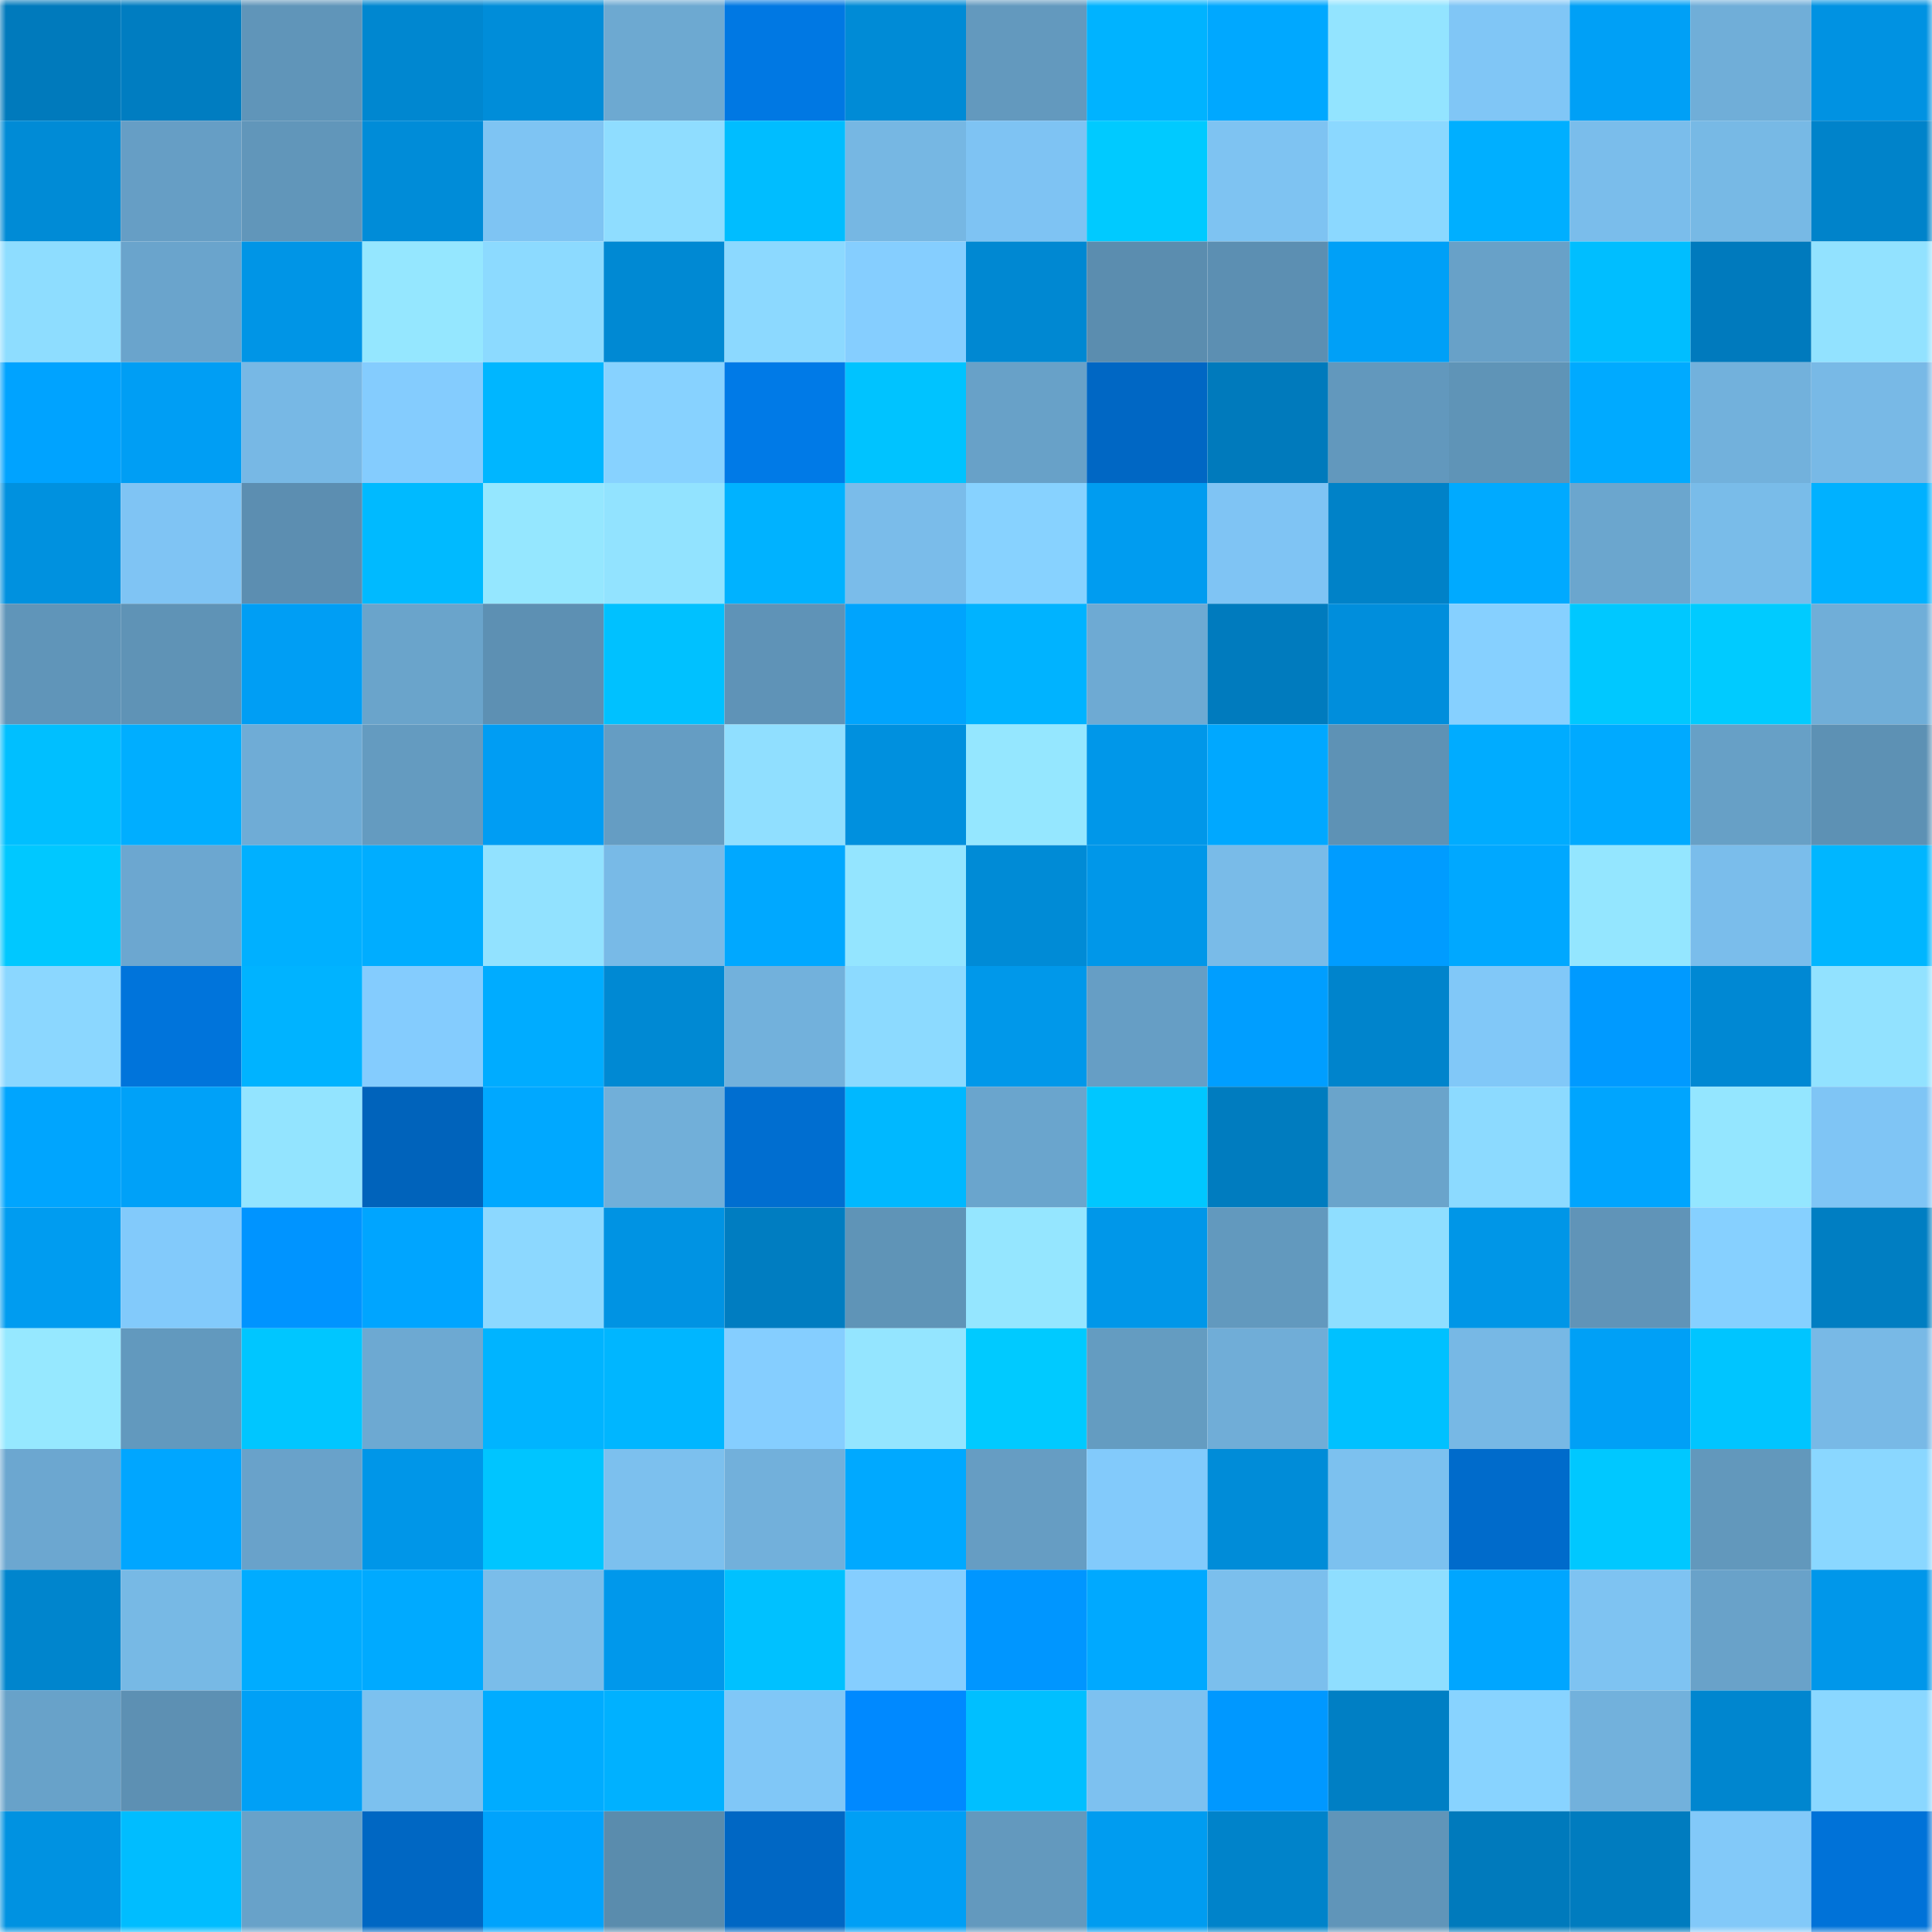 <svg viewBox="0 0 160 160" fill="none" role="img" xmlns="http://www.w3.org/2000/svg" width="240" height="240" name="ens%2Cgrafana.eth"><mask id="427067219" mask-type="alpha" maskUnits="userSpaceOnUse" x="0" y="0" width="160" height="160"><rect width="160" height="160" fill="#FFFFFF"></rect></mask><g mask="url(#427067219)"><rect x="0" y="0" width="10" height="10" fill="#007abc"></rect><rect x="10" y="0" width="10" height="10" fill="#007dc1"></rect><rect x="20" y="0" width="10" height="10" fill="#6095b9"></rect><rect x="30" y="0" width="10" height="10" fill="#0087d0"></rect><rect x="40" y="0" width="10" height="10" fill="#008dd9"></rect><rect x="50" y="0" width="10" height="10" fill="#6da9d1"></rect><rect x="60" y="0" width="10" height="10" fill="#0078e3"></rect><rect x="70" y="0" width="10" height="10" fill="#008bd6"></rect><rect x="80" y="0" width="10" height="10" fill="#6399be"></rect><rect x="90" y="0" width="10" height="10" fill="#00b3ff"></rect><rect x="100" y="0" width="10" height="10" fill="#00a8ff"></rect><rect x="110" y="0" width="10" height="10" fill="#93e4ff"></rect><rect x="120" y="0" width="10" height="10" fill="#80c6f6"></rect><rect x="130" y="0" width="10" height="10" fill="#00a0f6"></rect><rect x="140" y="0" width="10" height="10" fill="#70aed8"></rect><rect x="150" y="0" width="10" height="10" fill="#0092e2"></rect><rect x="0" y="10" width="10" height="10" fill="#008bd6"></rect><rect x="10" y="10" width="10" height="10" fill="#669ec5"></rect><rect x="20" y="10" width="10" height="10" fill="#6196ba"></rect><rect x="30" y="10" width="10" height="10" fill="#008cd8"></rect><rect x="40" y="10" width="10" height="10" fill="#7ec4f3"></rect><rect x="50" y="10" width="10" height="10" fill="#8fddff"></rect><rect x="60" y="10" width="10" height="10" fill="#00bdff"></rect><rect x="70" y="10" width="10" height="10" fill="#76b7e3"></rect><rect x="80" y="10" width="10" height="10" fill="#7ec3f3"></rect><rect x="90" y="10" width="10" height="10" fill="#00caff"></rect><rect x="100" y="10" width="10" height="10" fill="#7ec3f2"></rect><rect x="110" y="10" width="10" height="10" fill="#8bd8ff"></rect><rect x="120" y="10" width="10" height="10" fill="#00afff"></rect><rect x="130" y="10" width="10" height="10" fill="#7abdeb"></rect><rect x="140" y="10" width="10" height="10" fill="#77b9e5"></rect><rect x="150" y="10" width="10" height="10" fill="#0083ca"></rect><rect x="0" y="20" width="10" height="10" fill="#8eddff"></rect><rect x="10" y="20" width="10" height="10" fill="#6aa4cc"></rect><rect x="20" y="20" width="10" height="10" fill="#0095e6"></rect><rect x="30" y="20" width="10" height="10" fill="#95e7ff"></rect><rect x="40" y="20" width="10" height="10" fill="#8cdaff"></rect><rect x="50" y="20" width="10" height="10" fill="#0089d3"></rect><rect x="60" y="20" width="10" height="10" fill="#8cd9ff"></rect><rect x="70" y="20" width="10" height="10" fill="#85ceff"></rect><rect x="80" y="20" width="10" height="10" fill="#0088d2"></rect><rect x="90" y="20" width="10" height="10" fill="#5b8daf"></rect><rect x="100" y="20" width="10" height="10" fill="#5c8fb2"></rect><rect x="110" y="20" width="10" height="10" fill="#00a0f7"></rect><rect x="120" y="20" width="10" height="10" fill="#68a1c8"></rect><rect x="130" y="20" width="10" height="10" fill="#00beff"></rect><rect x="140" y="20" width="10" height="10" fill="#007abd"></rect><rect x="150" y="20" width="10" height="10" fill="#92e2ff"></rect><rect x="0" y="30" width="10" height="10" fill="#00a3ff"></rect><rect x="10" y="30" width="10" height="10" fill="#009ef4"></rect><rect x="20" y="30" width="10" height="10" fill="#77b8e5"></rect><rect x="30" y="30" width="10" height="10" fill="#84ccfe"></rect><rect x="40" y="30" width="10" height="10" fill="#00b6ff"></rect><rect x="50" y="30" width="10" height="10" fill="#87d2ff"></rect><rect x="60" y="30" width="10" height="10" fill="#007ae7"></rect><rect x="70" y="30" width="10" height="10" fill="#00c3ff"></rect><rect x="80" y="30" width="10" height="10" fill="#68a1c8"></rect><rect x="90" y="30" width="10" height="10" fill="#0067c4"></rect><rect x="100" y="30" width="10" height="10" fill="#007abc"></rect><rect x="110" y="30" width="10" height="10" fill="#6298bd"></rect><rect x="120" y="30" width="10" height="10" fill="#5f94b7"></rect><rect x="130" y="30" width="10" height="10" fill="#00aaff"></rect><rect x="140" y="30" width="10" height="10" fill="#72b1dc"></rect><rect x="150" y="30" width="10" height="10" fill="#78b9e6"></rect><rect x="0" y="40" width="10" height="10" fill="#0091df"></rect><rect x="10" y="40" width="10" height="10" fill="#7fc4f4"></rect><rect x="20" y="40" width="10" height="10" fill="#5c8eb1"></rect><rect x="30" y="40" width="10" height="10" fill="#00baff"></rect><rect x="40" y="40" width="10" height="10" fill="#95e7ff"></rect><rect x="50" y="40" width="10" height="10" fill="#92e3ff"></rect><rect x="60" y="40" width="10" height="10" fill="#00b2ff"></rect><rect x="70" y="40" width="10" height="10" fill="#7abcea"></rect><rect x="80" y="40" width="10" height="10" fill="#87d2ff"></rect><rect x="90" y="40" width="10" height="10" fill="#009cf0"></rect><rect x="100" y="40" width="10" height="10" fill="#7fc4f4"></rect><rect x="110" y="40" width="10" height="10" fill="#0082c8"></rect><rect x="120" y="40" width="10" height="10" fill="#00aaff"></rect><rect x="130" y="40" width="10" height="10" fill="#6ba6ce"></rect><rect x="140" y="40" width="10" height="10" fill="#79bce9"></rect><rect x="150" y="40" width="10" height="10" fill="#00b1ff"></rect><rect x="0" y="50" width="10" height="10" fill="#6095b9"></rect><rect x="10" y="50" width="10" height="10" fill="#5f93b6"></rect><rect x="20" y="50" width="10" height="10" fill="#009ef4"></rect><rect x="30" y="50" width="10" height="10" fill="#6aa4cb"></rect><rect x="40" y="50" width="10" height="10" fill="#5d90b3"></rect><rect x="50" y="50" width="10" height="10" fill="#00c1ff"></rect><rect x="60" y="50" width="10" height="10" fill="#5f93b7"></rect><rect x="70" y="50" width="10" height="10" fill="#00a4fd"></rect><rect x="80" y="50" width="10" height="10" fill="#00b3ff"></rect><rect x="90" y="50" width="10" height="10" fill="#6eaad3"></rect><rect x="100" y="50" width="10" height="10" fill="#007bbe"></rect><rect x="110" y="50" width="10" height="10" fill="#008edc"></rect><rect x="120" y="50" width="10" height="10" fill="#86d0ff"></rect><rect x="130" y="50" width="10" height="10" fill="#00c8ff"></rect><rect x="140" y="50" width="10" height="10" fill="#00cbff"></rect><rect x="150" y="50" width="10" height="10" fill="#70aed8"></rect><rect x="0" y="60" width="10" height="10" fill="#00bfff"></rect><rect x="10" y="60" width="10" height="10" fill="#00aeff"></rect><rect x="20" y="60" width="10" height="10" fill="#6facd6"></rect><rect x="30" y="60" width="10" height="10" fill="#649bc0"></rect><rect x="40" y="60" width="10" height="10" fill="#009df3"></rect><rect x="50" y="60" width="10" height="10" fill="#659dc3"></rect><rect x="60" y="60" width="10" height="10" fill="#90dfff"></rect><rect x="70" y="60" width="10" height="10" fill="#0090de"></rect><rect x="80" y="60" width="10" height="10" fill="#95e7ff"></rect><rect x="90" y="60" width="10" height="10" fill="#0097e9"></rect><rect x="100" y="60" width="10" height="10" fill="#00a8ff"></rect><rect x="110" y="60" width="10" height="10" fill="#5e92b5"></rect><rect x="120" y="60" width="10" height="10" fill="#00acff"></rect><rect x="130" y="60" width="10" height="10" fill="#00aaff"></rect><rect x="140" y="60" width="10" height="10" fill="#67a0c6"></rect><rect x="150" y="60" width="10" height="10" fill="#5d91b4"></rect><rect x="0" y="70" width="10" height="10" fill="#00c8ff"></rect><rect x="10" y="70" width="10" height="10" fill="#6ca7d0"></rect><rect x="20" y="70" width="10" height="10" fill="#00b0ff"></rect><rect x="30" y="70" width="10" height="10" fill="#00adff"></rect><rect x="40" y="70" width="10" height="10" fill="#92e2ff"></rect><rect x="50" y="70" width="10" height="10" fill="#78bae7"></rect><rect x="60" y="70" width="10" height="10" fill="#00a8ff"></rect><rect x="70" y="70" width="10" height="10" fill="#94e5ff"></rect><rect x="80" y="70" width="10" height="10" fill="#008bd6"></rect><rect x="90" y="70" width="10" height="10" fill="#0097e9"></rect><rect x="100" y="70" width="10" height="10" fill="#79bbe8"></rect><rect x="110" y="70" width="10" height="10" fill="#009cff"></rect><rect x="120" y="70" width="10" height="10" fill="#00a8ff"></rect><rect x="130" y="70" width="10" height="10" fill="#94e6ff"></rect><rect x="140" y="70" width="10" height="10" fill="#7abdeb"></rect><rect x="150" y="70" width="10" height="10" fill="#00b6ff"></rect><rect x="0" y="80" width="10" height="10" fill="#8bd7ff"></rect><rect x="10" y="80" width="10" height="10" fill="#0074db"></rect><rect x="20" y="80" width="10" height="10" fill="#00b3ff"></rect><rect x="30" y="80" width="10" height="10" fill="#84ccfe"></rect><rect x="40" y="80" width="10" height="10" fill="#00acff"></rect><rect x="50" y="80" width="10" height="10" fill="#0089d3"></rect><rect x="60" y="80" width="10" height="10" fill="#72b1dc"></rect><rect x="70" y="80" width="10" height="10" fill="#8cdaff"></rect><rect x="80" y="80" width="10" height="10" fill="#0098ea"></rect><rect x="90" y="80" width="10" height="10" fill="#669ec5"></rect><rect x="100" y="80" width="10" height="10" fill="#009eff"></rect><rect x="110" y="80" width="10" height="10" fill="#0084cc"></rect><rect x="120" y="80" width="10" height="10" fill="#81c8f8"></rect><rect x="130" y="80" width="10" height="10" fill="#009aff"></rect><rect x="140" y="80" width="10" height="10" fill="#0088d3"></rect><rect x="150" y="80" width="10" height="10" fill="#92e2ff"></rect><rect x="0" y="90" width="10" height="10" fill="#00a5fe"></rect><rect x="10" y="90" width="10" height="10" fill="#00a1f8"></rect><rect x="20" y="90" width="10" height="10" fill="#93e4ff"></rect><rect x="30" y="90" width="10" height="10" fill="#0063bb"></rect><rect x="40" y="90" width="10" height="10" fill="#00a8ff"></rect><rect x="50" y="90" width="10" height="10" fill="#71afd9"></rect><rect x="60" y="90" width="10" height="10" fill="#006ed0"></rect><rect x="70" y="90" width="10" height="10" fill="#00b8ff"></rect><rect x="80" y="90" width="10" height="10" fill="#6aa5cd"></rect><rect x="90" y="90" width="10" height="10" fill="#00c7ff"></rect><rect x="100" y="90" width="10" height="10" fill="#007cbf"></rect><rect x="110" y="90" width="10" height="10" fill="#6aa4cb"></rect><rect x="120" y="90" width="10" height="10" fill="#8cdaff"></rect><rect x="130" y="90" width="10" height="10" fill="#00a5fe"></rect><rect x="140" y="90" width="10" height="10" fill="#94e6ff"></rect><rect x="150" y="90" width="10" height="10" fill="#7fc5f5"></rect><rect x="0" y="100" width="10" height="10" fill="#009cf0"></rect><rect x="10" y="100" width="10" height="10" fill="#82cafb"></rect><rect x="20" y="100" width="10" height="10" fill="#0094ff"></rect><rect x="30" y="100" width="10" height="10" fill="#00a5ff"></rect><rect x="40" y="100" width="10" height="10" fill="#8cd8ff"></rect><rect x="50" y="100" width="10" height="10" fill="#0093e3"></rect><rect x="60" y="100" width="10" height="10" fill="#007dc1"></rect><rect x="70" y="100" width="10" height="10" fill="#5f94b7"></rect><rect x="80" y="100" width="10" height="10" fill="#95e6ff"></rect><rect x="90" y="100" width="10" height="10" fill="#0097e9"></rect><rect x="100" y="100" width="10" height="10" fill="#6299be"></rect><rect x="110" y="100" width="10" height="10" fill="#8fdeff"></rect><rect x="120" y="100" width="10" height="10" fill="#0096e7"></rect><rect x="130" y="100" width="10" height="10" fill="#6094b8"></rect><rect x="140" y="100" width="10" height="10" fill="#86d0ff"></rect><rect x="150" y="100" width="10" height="10" fill="#007ec2"></rect><rect x="0" y="110" width="10" height="10" fill="#96e8ff"></rect><rect x="10" y="110" width="10" height="10" fill="#6299be"></rect><rect x="20" y="110" width="10" height="10" fill="#00c6ff"></rect><rect x="30" y="110" width="10" height="10" fill="#6da9d2"></rect><rect x="40" y="110" width="10" height="10" fill="#00b4ff"></rect><rect x="50" y="110" width="10" height="10" fill="#00b6ff"></rect><rect x="60" y="110" width="10" height="10" fill="#85ceff"></rect><rect x="70" y="110" width="10" height="10" fill="#94e5ff"></rect><rect x="80" y="110" width="10" height="10" fill="#00caff"></rect><rect x="90" y="110" width="10" height="10" fill="#649cc1"></rect><rect x="100" y="110" width="10" height="10" fill="#70add7"></rect><rect x="110" y="110" width="10" height="10" fill="#00c1ff"></rect><rect x="120" y="110" width="10" height="10" fill="#77b8e5"></rect><rect x="130" y="110" width="10" height="10" fill="#00a0f6"></rect><rect x="140" y="110" width="10" height="10" fill="#00c5ff"></rect><rect x="150" y="110" width="10" height="10" fill="#78b9e6"></rect><rect x="0" y="120" width="10" height="10" fill="#6ca7d0"></rect><rect x="10" y="120" width="10" height="10" fill="#00a6ff"></rect><rect x="20" y="120" width="10" height="10" fill="#69a2ca"></rect><rect x="30" y="120" width="10" height="10" fill="#0096e8"></rect><rect x="40" y="120" width="10" height="10" fill="#00c5ff"></rect><rect x="50" y="120" width="10" height="10" fill="#7cc0ee"></rect><rect x="60" y="120" width="10" height="10" fill="#72b0db"></rect><rect x="70" y="120" width="10" height="10" fill="#00a9ff"></rect><rect x="80" y="120" width="10" height="10" fill="#669dc3"></rect><rect x="90" y="120" width="10" height="10" fill="#82cafb"></rect><rect x="100" y="120" width="10" height="10" fill="#008cd8"></rect><rect x="110" y="120" width="10" height="10" fill="#7cc1ef"></rect><rect x="120" y="120" width="10" height="10" fill="#006bcb"></rect><rect x="130" y="120" width="10" height="10" fill="#00c8ff"></rect><rect x="140" y="120" width="10" height="10" fill="#6298bc"></rect><rect x="150" y="120" width="10" height="10" fill="#8ad7ff"></rect><rect x="0" y="130" width="10" height="10" fill="#0085cd"></rect><rect x="10" y="130" width="10" height="10" fill="#77b9e5"></rect><rect x="20" y="130" width="10" height="10" fill="#00acff"></rect><rect x="30" y="130" width="10" height="10" fill="#00aaff"></rect><rect x="40" y="130" width="10" height="10" fill="#7abdea"></rect><rect x="50" y="130" width="10" height="10" fill="#0098eb"></rect><rect x="60" y="130" width="10" height="10" fill="#00c1ff"></rect><rect x="70" y="130" width="10" height="10" fill="#85ceff"></rect><rect x="80" y="130" width="10" height="10" fill="#0096ff"></rect><rect x="90" y="130" width="10" height="10" fill="#00a9ff"></rect><rect x="100" y="130" width="10" height="10" fill="#7bbfed"></rect><rect x="110" y="130" width="10" height="10" fill="#8fdeff"></rect><rect x="120" y="130" width="10" height="10" fill="#00a6ff"></rect><rect x="130" y="130" width="10" height="10" fill="#7ec3f2"></rect><rect x="140" y="130" width="10" height="10" fill="#69a2c9"></rect><rect x="150" y="130" width="10" height="10" fill="#0097ea"></rect><rect x="0" y="140" width="10" height="10" fill="#68a2c9"></rect><rect x="10" y="140" width="10" height="10" fill="#5d90b3"></rect><rect x="20" y="140" width="10" height="10" fill="#00a0f6"></rect><rect x="30" y="140" width="10" height="10" fill="#7cc1ef"></rect><rect x="40" y="140" width="10" height="10" fill="#00acff"></rect><rect x="50" y="140" width="10" height="10" fill="#00b1ff"></rect><rect x="60" y="140" width="10" height="10" fill="#80c7f7"></rect><rect x="70" y="140" width="10" height="10" fill="#0089ff"></rect><rect x="80" y="140" width="10" height="10" fill="#00bfff"></rect><rect x="90" y="140" width="10" height="10" fill="#7dc1f0"></rect><rect x="100" y="140" width="10" height="10" fill="#0098ff"></rect><rect x="110" y="140" width="10" height="10" fill="#007fc4"></rect><rect x="120" y="140" width="10" height="10" fill="#88d3ff"></rect><rect x="130" y="140" width="10" height="10" fill="#72b1dc"></rect><rect x="140" y="140" width="10" height="10" fill="#0086cf"></rect><rect x="150" y="140" width="10" height="10" fill="#8ad7ff"></rect><rect x="0" y="150" width="10" height="10" fill="#0092e1"></rect><rect x="10" y="150" width="10" height="10" fill="#00bdff"></rect><rect x="20" y="150" width="10" height="10" fill="#68a2c9"></rect><rect x="30" y="150" width="10" height="10" fill="#0067c3"></rect><rect x="40" y="150" width="10" height="10" fill="#00a3fc"></rect><rect x="50" y="150" width="10" height="10" fill="#5a8cad"></rect><rect x="60" y="150" width="10" height="10" fill="#0067c4"></rect><rect x="70" y="150" width="10" height="10" fill="#009ff5"></rect><rect x="80" y="150" width="10" height="10" fill="#6399be"></rect><rect x="90" y="150" width="10" height="10" fill="#009cf0"></rect><rect x="100" y="150" width="10" height="10" fill="#0083ca"></rect><rect x="110" y="150" width="10" height="10" fill="#6095b9"></rect><rect x="120" y="150" width="10" height="10" fill="#007abc"></rect><rect x="130" y="150" width="10" height="10" fill="#007cbf"></rect><rect x="140" y="150" width="10" height="10" fill="#82c9f9"></rect><rect x="150" y="150" width="10" height="10" fill="#0072d8"></rect></g></svg>